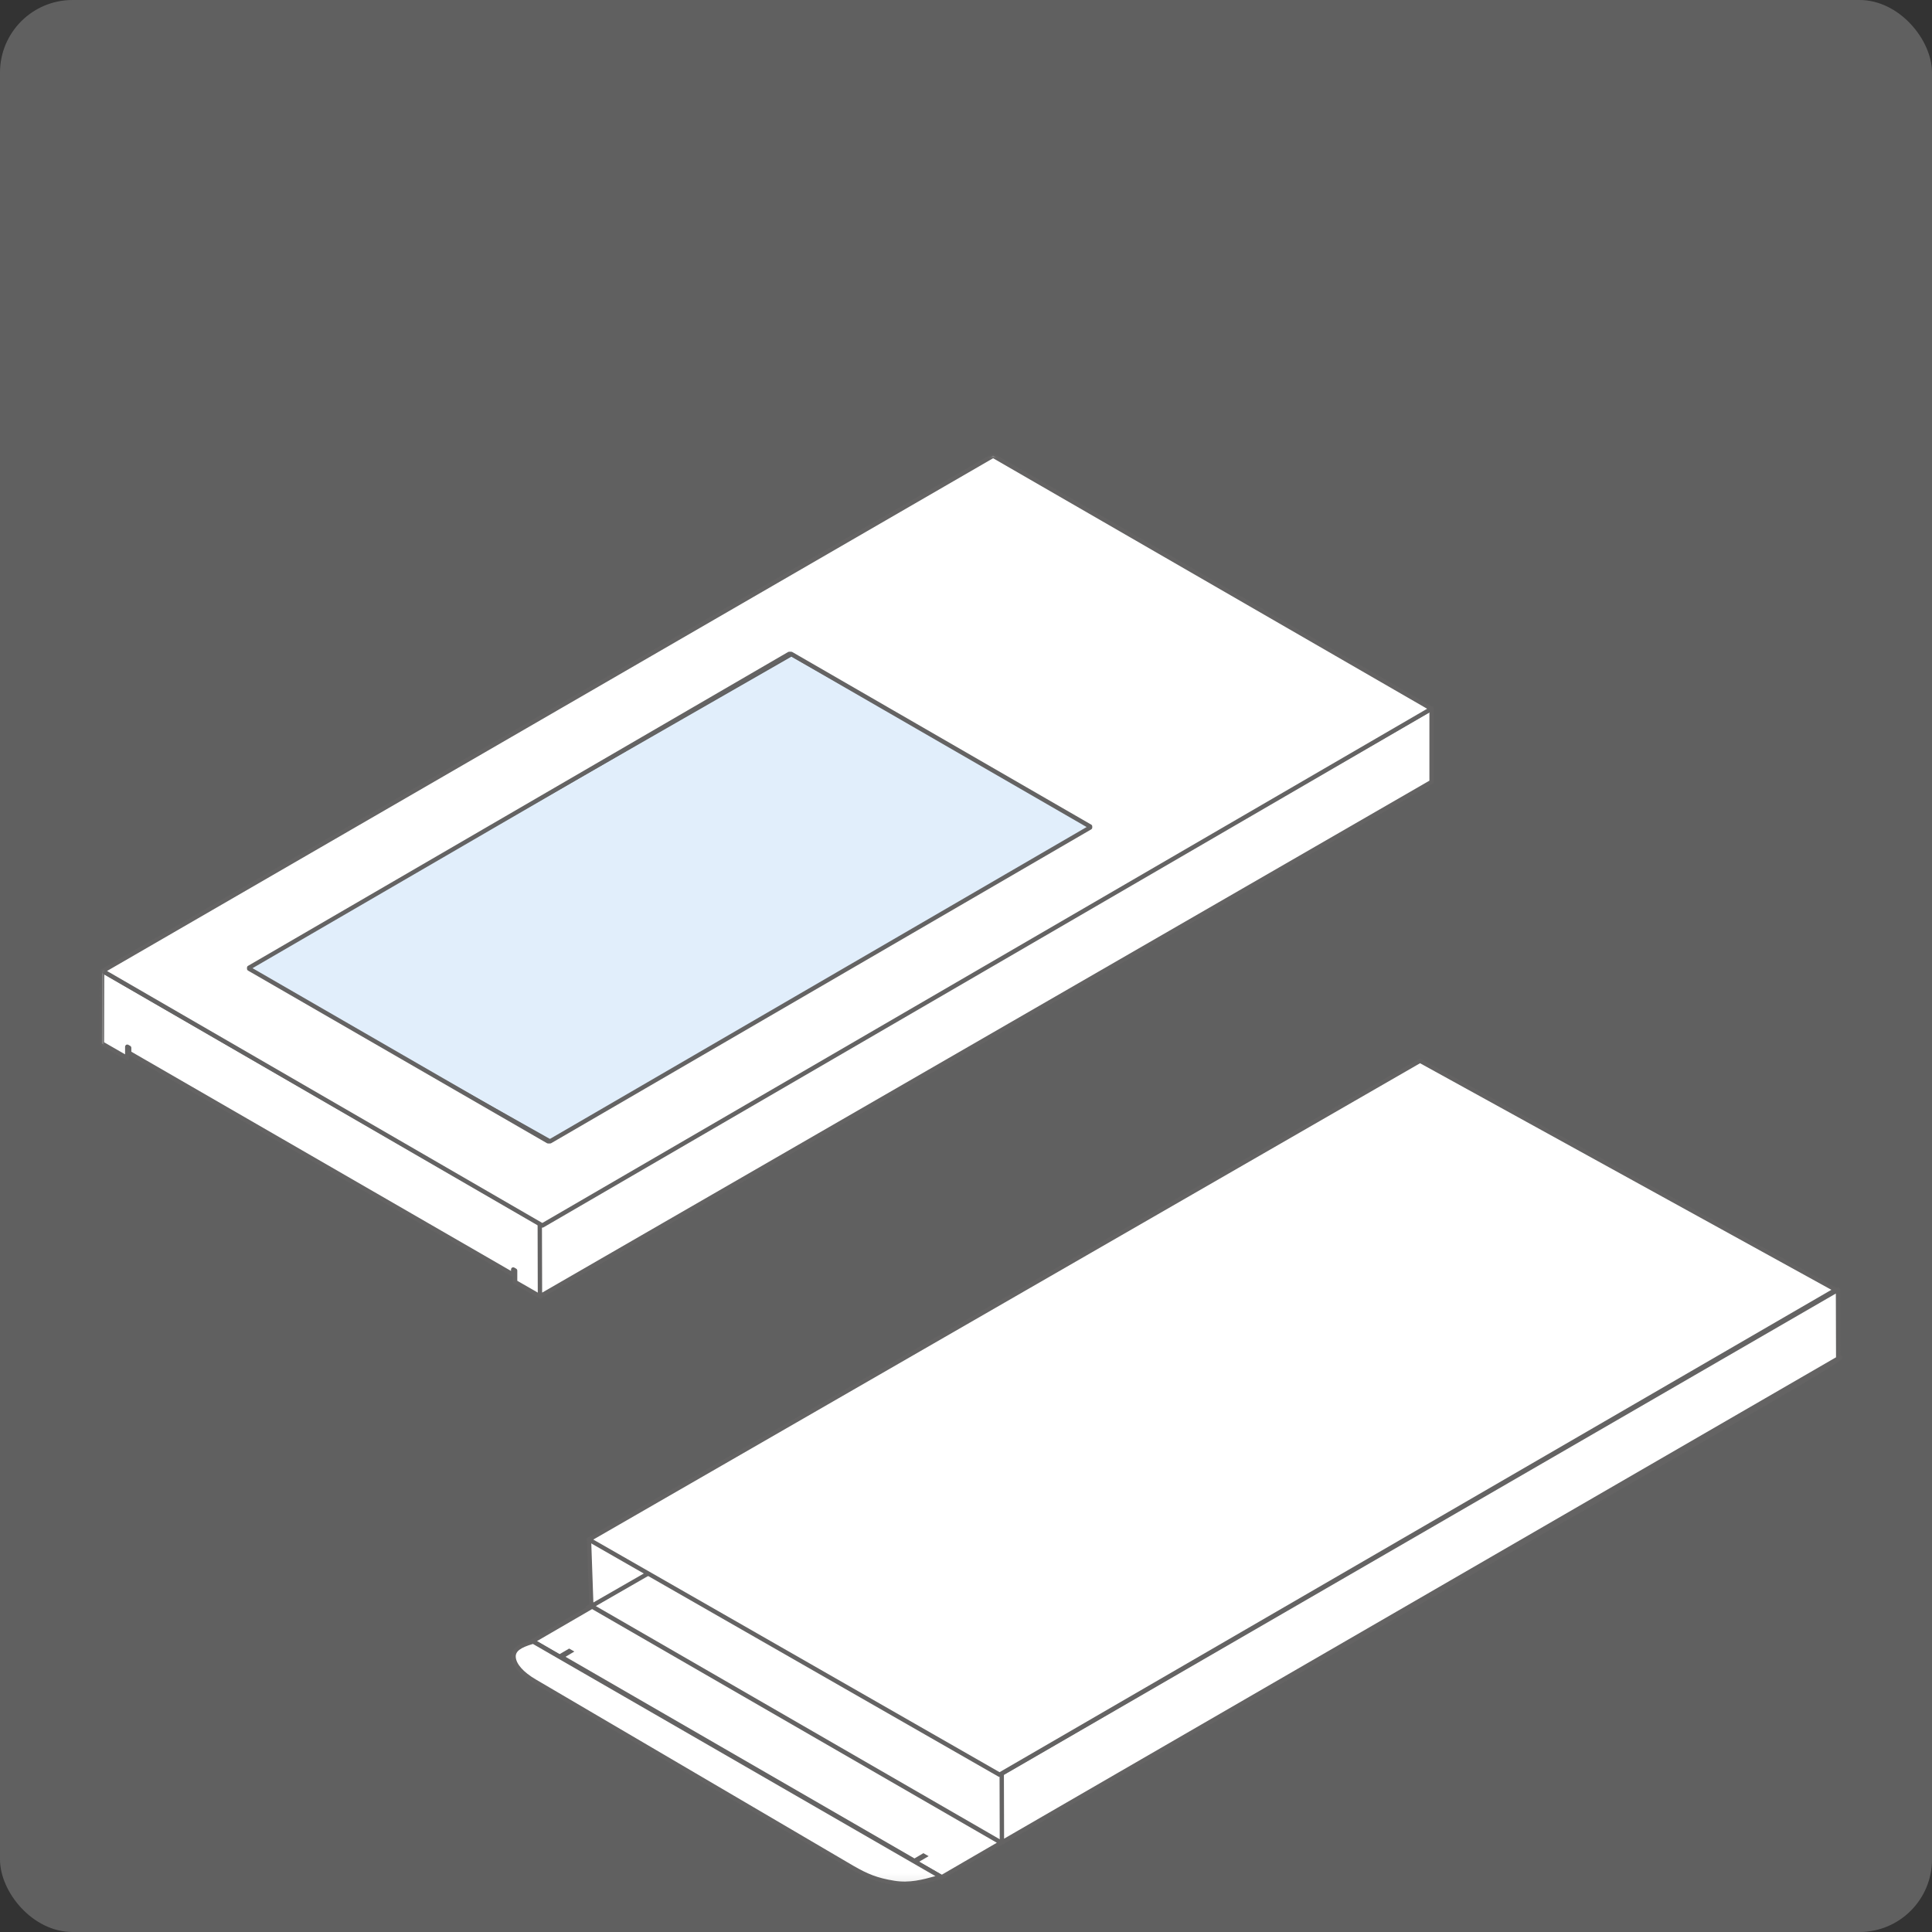 <svg width="213" height="213" viewBox="0 0 213 213" fill="none" xmlns="http://www.w3.org/2000/svg">
<rect x="0" y="0" width="213" height="213" fill="#333333" stroke="none"/>
<rect width="213" height="213" rx="8" fill="#8E8E8E" fill-opacity="0.5"/>
<g clip-path="url(#clip0_0_1)">
<path d="M87.259 72.39L27.279 106.79L60.669 125.59L120.439 91.25L87.259 72.39Z" fill="#E1EEFB"/>
<path d="M11.24 115.05L14.02 116.66L14.03 115.4L14.24 115.52V116.09L56.57 140.53L56.58 139.96L56.79 140.08L56.78 141.34L59.57 142.95L59.59 134.93L11.26 107.03L11.24 115.05Z" fill="white"/>
<mask id="mask0_0_1" style="mask-type:luminance" maskUnits="userSpaceOnUse" x="11" y="50" width="193" height="158">
<path d="M203.14 50H11V207.91H203.14V50Z" fill="white"/>
</mask>
<g mask="url(#mask0_0_1)">
<path d="M59.57 143.19C59.57 143.19 59.49 143.18 59.45 143.16L56.66 141.55C56.59 141.51 56.54 141.43 56.54 141.34V140.77C56.54 140.77 56.48 140.76 56.45 140.74L14.26 116.38V116.66C14.26 116.75 14.21 116.82 14.14 116.87C14.07 116.91 13.98 116.91 13.9 116.87L11.11 115.26C11.04 115.22 10.99 115.14 10.99 115.05L11.01 107.03C11.01 106.94 11.06 106.87 11.13 106.82C11.2 106.78 11.3 106.78 11.37 106.82L59.7 134.72C59.77 134.76 59.82 134.84 59.82 134.93L59.8 142.95C59.8 143.04 59.75 143.11 59.68 143.16C59.64 143.18 59.6 143.19 59.56 143.19H59.57ZM57.02 141.2L59.33 142.53L59.35 135.06L11.5 107.44L11.48 114.91L13.79 116.24V115.4C13.79 115.31 13.84 115.24 13.91 115.19C13.98 115.15 14.08 115.15 14.15 115.19L14.36 115.31C14.43 115.35 14.48 115.43 14.48 115.52V115.95L56.34 140.12V139.96C56.34 139.87 56.39 139.8 56.46 139.75C56.53 139.71 56.63 139.71 56.7 139.75L56.91 139.87C56.98 139.91 57.03 139.99 57.03 140.08V141.2H57.02Z" fill="#646363"/>
</g>
<path d="M157.83 78.12L59.51 134.9L59.53 142.92L157.83 86.21V78.12Z" fill="white"/>
<path d="M59.529 143.16C59.529 143.16 59.45 143.15 59.41 143.13C59.34 143.09 59.289 143.01 59.289 142.92L59.27 134.9C59.27 134.81 59.319 134.74 59.389 134.69L157.71 77.9C157.78 77.86 157.87 77.86 157.95 77.9C158.02 77.94 158.07 78.02 158.07 78.11V86.2C158.07 86.29 158.02 86.36 157.95 86.41L59.65 143.13C59.65 143.13 59.569 143.16 59.529 143.16ZM59.749 135.04L59.77 142.51L157.59 86.07V78.53L59.749 135.04Z" fill="#646363"/>
<path d="M27.47 106.81V106.69L87 72.09H87.21L120.17 91.12V91.24L60.63 125.84H60.42L27.46 106.81H27.47ZM11.33 107.05L59.79 135.11L157.81 78.14L109.49 50.24L11.33 107.05Z" fill="white"/>
<mask id="mask1_0_1" style="mask-type:luminance" maskUnits="userSpaceOnUse" x="11" y="50" width="193" height="158">
<path d="M203.14 50H11V207.91H203.14V50Z" fill="white"/>
</mask>
<g mask="url(#mask1_0_1)">
<path d="M59.79 135.35C59.79 135.35 59.71 135.34 59.67 135.32L11.21 107.26C11.14 107.22 11.09 107.14 11.09 107.05C11.09 106.96 11.14 106.89 11.21 106.84L109.37 50.03C109.44 49.99 109.54 49.99 109.61 50.03L157.94 77.93C158.01 77.97 158.06 78.05 158.06 78.14C158.06 78.23 158.02 78.3 157.94 78.35L59.91 135.32C59.91 135.32 59.83 135.35 59.79 135.35ZM11.8 107.05L59.79 134.83L157.34 78.14L109.49 50.52L11.8 107.05ZM60.64 126.07H60.43C60.43 126.07 60.35 126.06 60.31 126.04L27.35 107.01C27.28 106.97 27.23 106.89 27.23 106.81V106.69C27.23 106.6 27.27 106.52 27.35 106.48L86.89 71.88C86.89 71.88 86.97 71.85 87.01 71.85H87.22C87.22 71.85 87.3 71.86 87.34 71.88L120.3 90.91C120.38 90.95 120.42 91.03 120.42 91.12V91.24C120.42 91.32 120.37 91.4 120.3 91.44L60.76 126.04C60.76 126.04 60.68 126.07 60.64 126.07ZM60.49 125.6H60.57L119.8 91.18L87.15 72.33H87.07L27.84 106.74L60.49 125.59V125.6Z" fill="#646363"/>
<path d="M65.019 177.12L110.07 203.17C110.07 203.17 203.98 149.7 202.89 149.7C201.8 149.7 156.62 123.65 156.62 123.65L65.019 177.12Z" fill="white"/>
<path d="M110.069 203.45L109.949 203.38L64.539 177.12L64.899 176.91L156.619 123.37L156.739 123.44C169.149 130.59 201.629 149.21 202.919 149.46H203.099L203.139 149.64C203.209 149.9 203.229 150 188.579 158.48C180.889 162.94 170.149 169.11 156.659 176.83C133.699 189.98 110.419 203.23 110.189 203.36L110.069 203.43V203.45ZM65.499 177.12L110.079 202.9C140.679 185.48 197.769 152.86 202.439 149.78C197.959 147.74 164.039 128.21 156.629 123.94L65.509 177.13L65.499 177.12Z" fill="#646363"/>
</g>
<path d="M156.559 117.67L64.939 169.74L65.2 177.07L156.869 124.4L156.559 117.67Z" fill="white"/>
<path d="M64.979 177.47L64.699 169.6L64.829 169.53L156.789 117.27L157.129 124.54L156.999 124.61L64.979 177.47ZM65.179 169.88L65.419 176.67L156.619 124.28L156.329 118.08L65.169 169.89L65.179 169.88Z" fill="#646363"/>
<path d="M110.38 203.15L65.29 177.12L58.73 180.93L61.711 182.64L62.761 182.03L62.861 182.08L61.891 182.66L100.84 205.16L101.82 204.57L101.92 204.63L100.86 205.25L103.83 206.96L110.38 203.15Z" fill="white"/>
<mask id="mask2_0_1" style="mask-type:luminance" maskUnits="userSpaceOnUse" x="11" y="50" width="193" height="158">
<path d="M203.14 50H11V207.91H203.14V50Z" fill="white"/>
</mask>
<g mask="url(#mask2_0_1)">
<path d="M103.83 207.24L100.38 205.25L100.44 205.21L61.78 182.87L61.7 182.91L58.25 180.92L65.28 176.83L65.4 176.9L110.85 203.14L103.82 207.23L103.83 207.24ZM101.33 205.25L103.82 206.69L109.9 203.16L65.28 177.4L59.2 180.93L61.69 182.37L62.75 181.75L63.32 182.08L62.35 182.66L100.82 204.89L101.8 204.31L102.38 204.64L101.32 205.26L101.33 205.25Z" fill="#646363"/>
</g>
<path d="M202.639 142.19L110.439 195.54L110.459 203.12L202.659 149.77L202.639 142.19Z" fill="white"/>
<path d="M110.459 203.36C110.459 203.36 110.379 203.35 110.339 203.33C110.269 203.29 110.219 203.21 110.219 203.12L110.199 195.54C110.199 195.45 110.249 195.38 110.319 195.33L202.519 141.98C202.589 141.94 202.689 141.94 202.759 141.98C202.829 142.02 202.879 142.1 202.879 142.19L202.899 149.77C202.899 149.86 202.849 149.93 202.779 149.98L110.579 203.33C110.579 203.33 110.499 203.36 110.459 203.36ZM110.679 195.68L110.699 202.71L202.419 149.64L202.399 142.61L110.679 195.68Z" fill="#646363"/>
<mask id="mask3_0_1" style="mask-type:luminance" maskUnits="userSpaceOnUse" x="11" y="50" width="193" height="158">
<path d="M203.14 50H11V207.91H203.14V50Z" fill="white"/>
</mask>
<g mask="url(#mask3_0_1)">
<path d="M103.77 206.92L58.8 180.97C57.44 181.36 56.59 181.81 56.63 182.67C56.67 183.54 57.5 184.49 58.95 185.34L93.99 205.9C95.48 206.74 96.54 207.25 98.58 207.57C100.59 207.9 102.35 207.27 103.77 206.91" fill="white"/>
<path d="M99.721 207.91C99.341 207.91 98.941 207.88 98.54 207.82C96.561 207.5 95.46 207.02 93.871 206.12L58.821 185.56C57.291 184.67 56.431 183.65 56.38 182.69C56.331 181.59 57.48 181.11 58.721 180.75L58.821 180.72L58.91 180.77L104.39 207.01L103.82 207.16C103.62 207.21 103.4 207.27 103.19 207.33C102.2 207.6 101.02 207.92 99.721 207.92V207.91ZM58.761 181.24C57.361 181.65 56.831 182.06 56.861 182.67C56.901 183.45 57.7 184.35 59.06 185.15L94.1 205.71C95.66 206.6 96.68 207.04 98.6 207.35C100.27 207.62 101.75 207.22 103.05 206.86C103.08 206.86 103.1 206.85 103.13 206.84L58.751 181.24H58.761Z" fill="#646363"/>
</g>
<path d="M64.939 169.74L110.199 195.66L202.399 142.2L156.559 116.95L64.939 169.74Z" fill="white"/>
<path d="M110.199 195.9C110.199 195.9 110.119 195.89 110.079 195.87L64.819 169.95C64.749 169.91 64.699 169.83 64.699 169.74C64.699 169.65 64.749 169.58 64.819 169.53L156.439 116.74C156.509 116.7 156.599 116.7 156.669 116.74L202.499 141.99C202.579 142.03 202.619 142.11 202.619 142.2C202.619 142.29 202.579 142.37 202.499 142.41L110.299 195.87C110.299 195.87 110.219 195.9 110.179 195.9H110.199ZM65.419 169.74L110.199 195.38L201.909 142.2L156.559 117.22L65.419 169.73V169.74Z" fill="#646363"/>
</g>
<defs>
<clipPath id="clip0_0_1">
<rect width="192.15" height="157.92" fill="white" transform="translate(11 50)"/>
</clipPath>
</defs>
</svg>